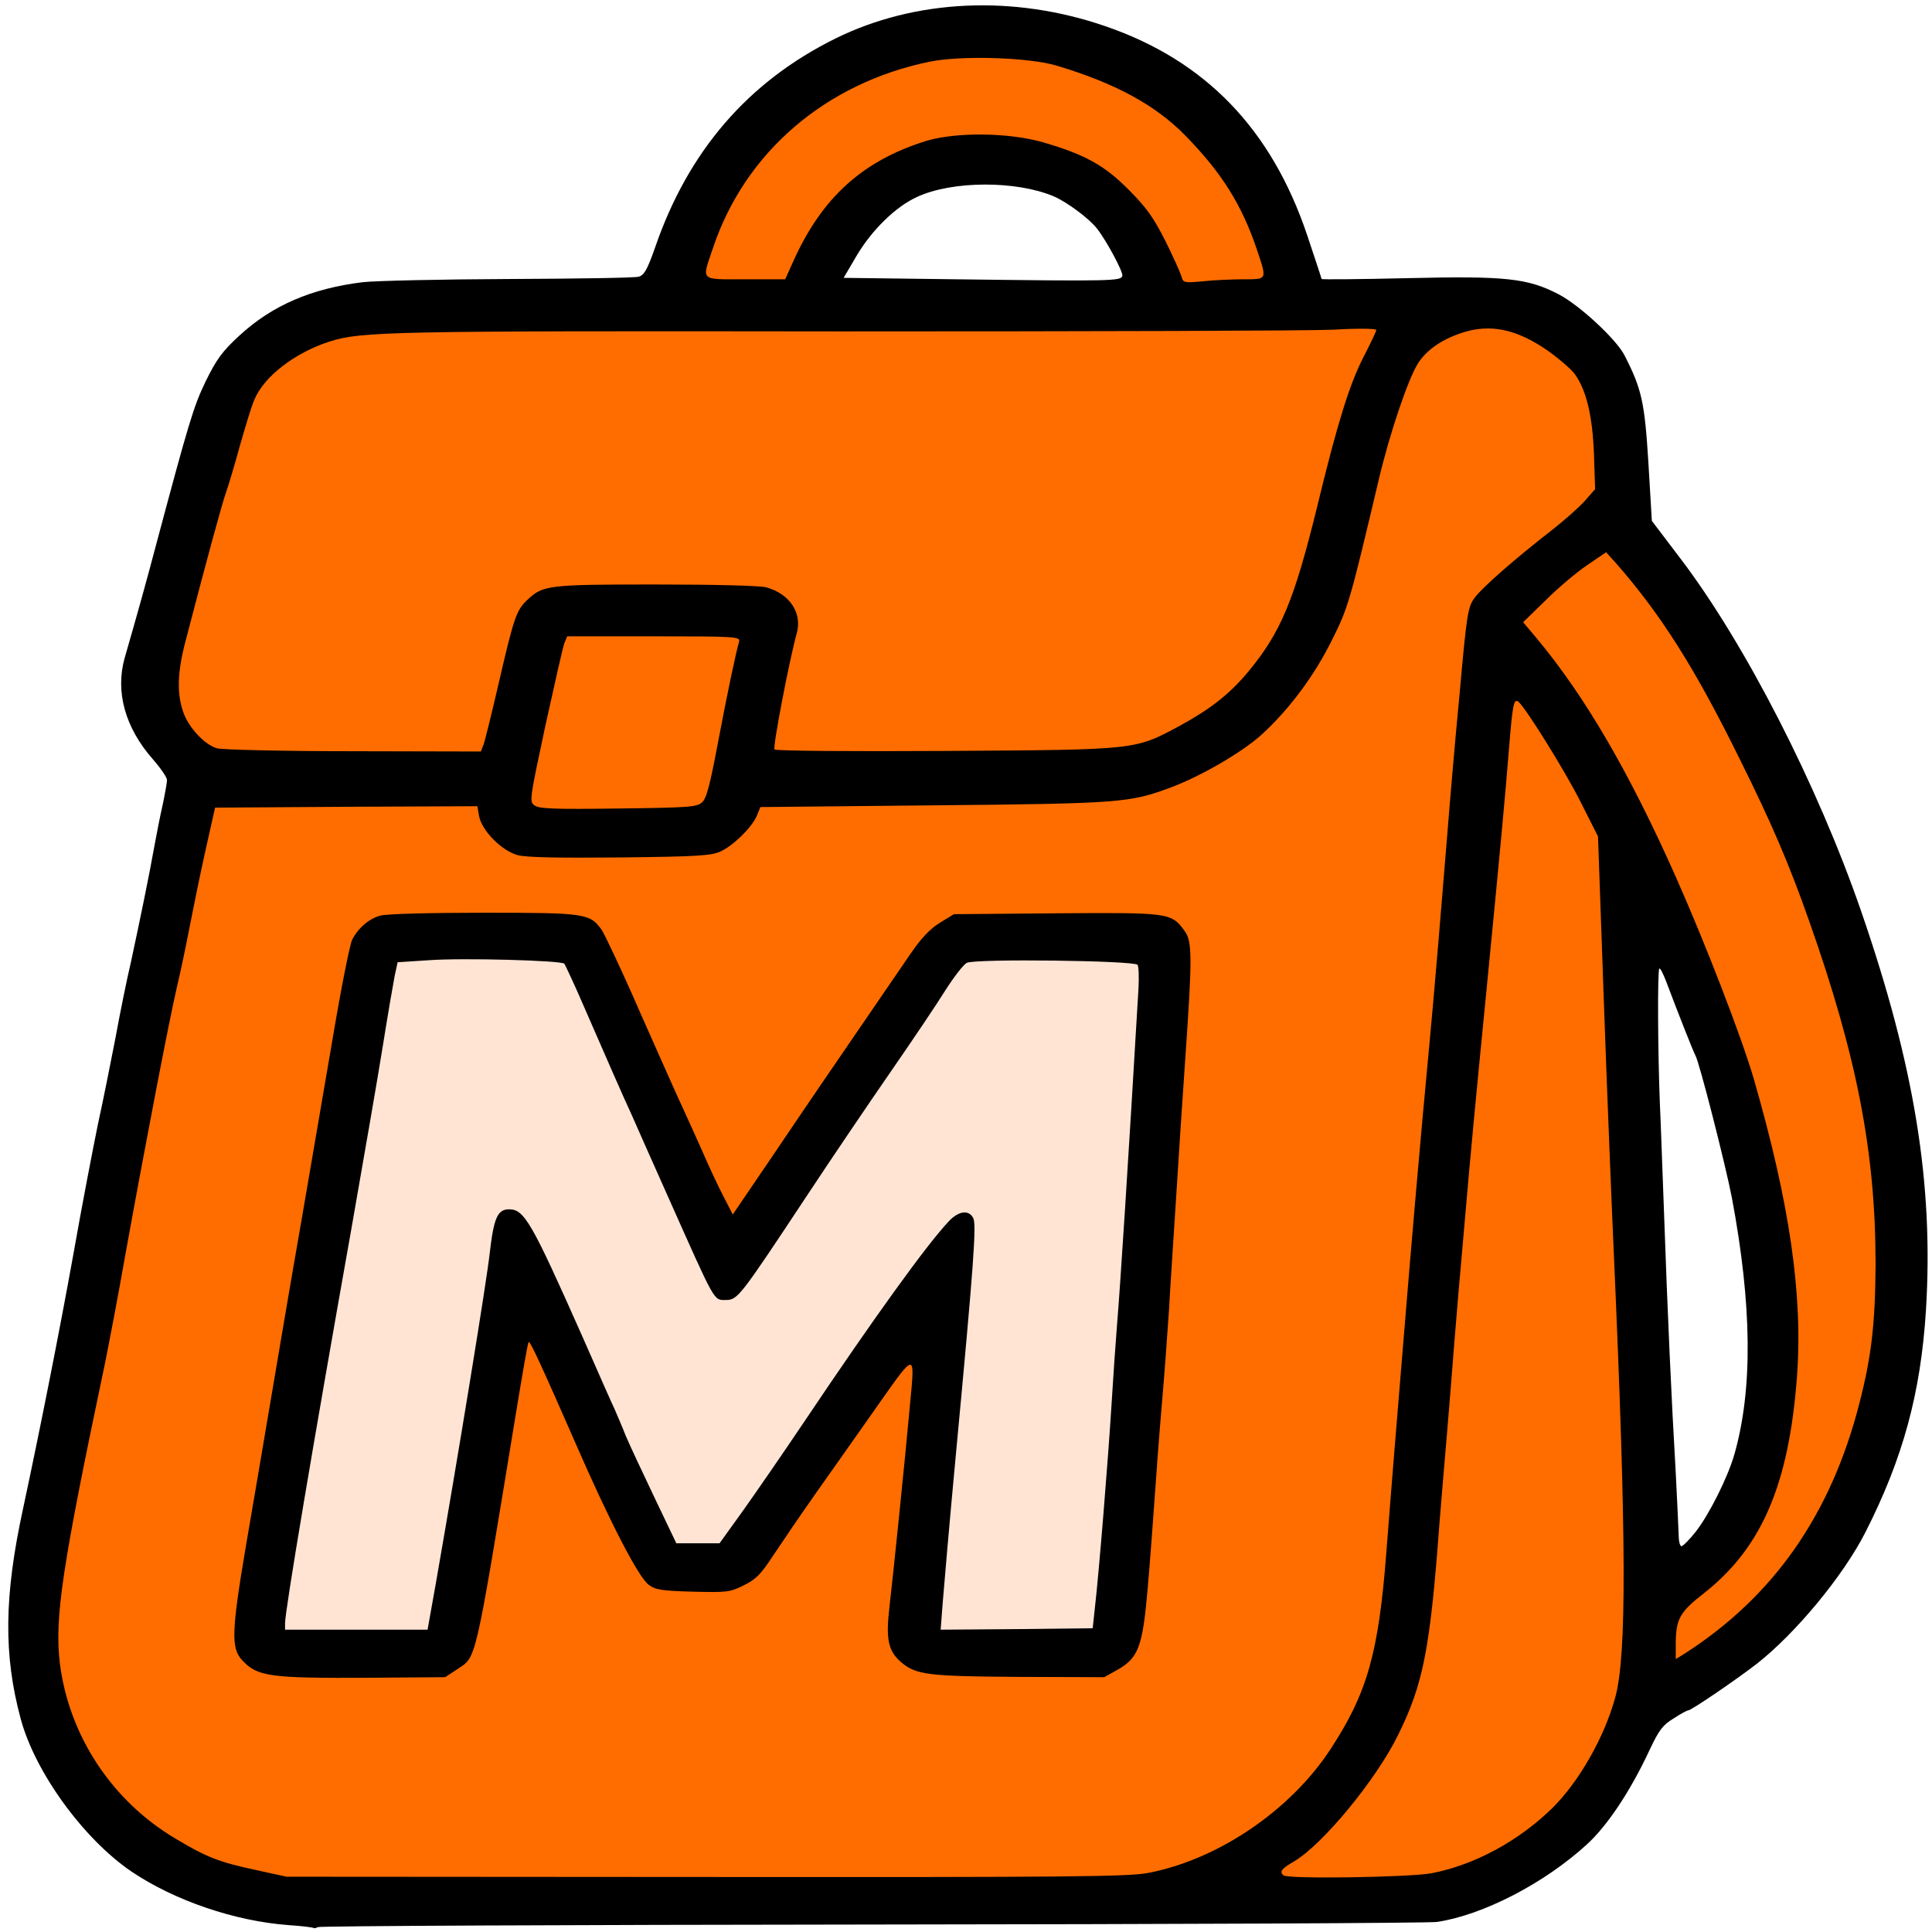 <svg xmlns="http://www.w3.org/2000/svg" width="671" height="671" viewBox="0 0 6710 6710"><g id="l55IPDV7VbIp5KxNrSUxUQc" fill="rgb(0,0,0)" style="transform: none;"><g style="transform: none;"><path id="p1FTeazPjJ" d="M1089 6696 c-2 -2 -42 -7 -88 -10 -186 -14 -394 -85 -543 -185 -167 -113 -336 -345 -386 -531 -60 -222 -58 -426 8 -730 60 -280 127 -618 175 -885 29 -165 68 -367 85 -450 18 -82 45 -217 61 -300 15 -82 39 -202 54 -265 32 -149 62 -294 80 -395 8 -44 21 -111 30 -150 8 -38 15 -77 15 -86 0 -9 -22 -41 -49 -72 -97 -110 -131 -235 -98 -352 42 -145 80 -282 107 -385 116 -434 132 -488 174 -575 38 -77 57 -104 118 -160 113 -104 249 -163 428 -185 46 -5 276 -10 510 -11 234 -1 436 -4 448 -8 19 -5 30 -24 57 -101 115 -335 323 -576 626 -726 277 -137 619 -153 938 -43 347 119 577 357 701 726 27 81 50 150 50 152 0 2 135 1 300 -3 340 -8 416 0 525 57 72 38 199 156 227 211 60 117 70 163 83 373 l12 202 101 133 c223 294 474 783 626 1223 185 536 252 947 225 1385 -18 288 -80 516 -211 773 -77 151 -242 350 -376 455 -72 56 -228 162 -238 162 -4 0 -27 12 -51 28 -38 23 -51 40 -84 110 -66 142 -147 264 -219 329 -147 134 -359 244 -519 268 -25 4 -907 8 -1960 9 -1054 1 -1921 5 -1927 9 -6 3 -13 5 -15 3z m2868 -221 c242 -46 494 -216 634 -430 127 -194 167 -332 194 -685 8 -107 22 -277 30 -377 8 -101 22 -265 30 -365 27 -330 57 -680 91 -1038 18 -194 40 -459 60 -705 8 -104 27 -326 43 -492 25 -281 29 -305 52 -336 25 -35 137 -134 269 -236 41 -33 91 -75 110 -96 l35 -36 -1 -93 c-2 -104 -23 -192 -60 -248 -32 -50 -155 -135 -223 -155 -51 -14 -59 -14 -110 2 -72 23 -123 58 -155 105 -34 52 -99 243 -137 404 -100 422 -106 446 -163 559 -60 122 -149 242 -246 330 -67 60 -209 143 -314 182 -142 53 -175 56 -823 62 l-602 6 -12 29 c-16 40 -81 104 -126 125 -33 15 -80 18 -380 21 -237 2 -355 0 -385 -8 -55 -15 -124 -85 -134 -135 l-6 -35 -425 2 -426 3 -33 147 c-18 81 -42 198 -54 260 -12 62 -32 160 -46 218 -27 116 -110 548 -180 935 -24 138 -56 303 -69 368 -103 486 -132 644 -150 799 -15 124 -15 146 -1 225 41 235 187 444 396 569 107 64 149 80 280 109 l105 23 1426 1 c1234 1 1438 -1 1506 -14z m985 1 c302 -59 554 -300 638 -611 40 -146 38 -496 -5 -1480 -8 -176 -24 -574 -35 -885 l-20 -565 -58 -115 c-31 -63 -85 -157 -118 -208 l-61 -94 -6 53 c-4 30 -9 90 -12 134 -4 44 -17 193 -30 330 -40 409 -64 661 -80 820 -20 206 -62 681 -75 850 -6 77 -17 217 -25 310 -8 94 -20 233 -26 310 -32 438 -56 557 -149 741 -55 110 -178 273 -278 367 l-61 57 164 0 c100 0 192 -6 237 -14z m1021 -865 c162 -129 322 -355 406 -574 136 -356 150 -756 45 -1267 -42 -202 -156 -554 -259 -799 -57 -134 -217 -462 -277 -564 -98 -170 -272 -412 -305 -424 -15 -6 -93 52 -171 126 -47 45 -52 53 -40 68 7 10 46 62 86 116 201 268 404 680 606 1229 113 307 195 667 218 960 14 172 0 427 -31 573 -46 214 -143 390 -272 492 -34 26 -70 55 -80 63 -11 8 -23 30 -28 48 -9 29 -8 31 9 22 10 -6 52 -37 93 -69z m-73 -292 c46 -59 111 -188 134 -269 64 -226 61 -517 -9 -890 -22 -114 -114 -475 -127 -495 -6 -10 -61 -149 -100 -253 -11 -29 -22 -51 -25 -48 -7 6 -5 302 2 472 3 61 9 239 15 395 11 317 25 629 40 884 5 94 9 189 10 213 0 23 4 42 10 42 5 0 28 -23 50 -51z m-3482 -2562 c16 -14 28 -62 57 -215 21 -108 43 -221 50 -249 l13 -53 -264 0 -264 0 -10 24 c-5 13 -32 131 -60 262 -42 191 -49 239 -38 246 7 5 122 8 255 6 216 -3 243 -5 261 -21z m-759 -200 c5 -12 30 -115 56 -227 50 -216 59 -242 97 -277 55 -51 69 -53 475 -53 244 0 392 4 418 11 92 26 132 113 102 221 -9 29 -27 113 -42 187 -15 74 -29 141 -32 148 -5 12 78 14 558 11 638 -4 629 -3 786 -87 108 -59 174 -111 239 -189 113 -137 159 -247 240 -578 63 -260 109 -414 144 -483 16 -33 30 -63 30 -67 0 -4 -33 -3 -72 1 -40 4 -787 7 -1659 6 -1613 -2 -1702 0 -1814 35 -121 39 -228 121 -262 203 -9 20 -30 90 -49 156 -18 66 -40 140 -49 165 -9 25 -39 131 -66 235 -114 431 -108 395 -83 467 18 54 75 115 118 127 17 5 217 10 444 10 l412 1 9 -23z m2249 -1599 c3 -14 -55 -122 -88 -164 -27 -35 -104 -92 -150 -112 -130 -55 -352 -55 -475 2 -75 34 -158 116 -211 206 l-44 75 392 5 c542 7 572 6 576 -12z m449 -22 c5 -4 -45 -133 -71 -185 -69 -135 -218 -298 -336 -367 -152 -90 -319 -142 -480 -151 -217 -11 -419 52 -614 192 -128 92 -254 252 -314 398 -53 129 -59 117 61 117 l104 0 28 -62 c99 -221 238 -347 460 -418 60 -19 92 -22 225 -22 136 0 166 4 242 26 148 44 214 80 299 166 61 61 86 97 126 176 27 54 52 108 55 119 5 20 11 21 109 17 57 -2 105 -5 106 -6z"></path><path id="ptHB0B0G9" d="M935 5851 c-68 -9 -90 -18 -125 -56 -42 -45 -39 -141 14 -455 25 -146 66 -386 91 -535 25 -148 70 -414 101 -590 30 -176 79 -462 109 -636 29 -173 60 -329 68 -345 21 -41 58 -73 98 -84 19 -6 187 -10 387 -10 387 0 401 2 442 60 10 15 71 143 133 286 63 142 129 291 147 329 18 39 49 108 70 155 51 116 73 160 79 160 3 0 68 -91 143 -203 75 -111 194 -285 264 -387 70 -102 150 -219 178 -260 36 -52 66 -84 100 -105 l49 -30 386 -3 c354 -2 389 -1 420 15 65 34 76 61 76 181 0 59 -8 222 -18 362 -10 140 -24 359 -32 485 -8 127 -20 304 -25 395 -6 91 -17 239 -25 330 -8 91 -19 237 -25 325 -6 88 -17 233 -25 323 -17 192 -32 231 -105 272 l-45 25 -300 1 c-317 2 -396 -6 -448 -40 -64 -43 -78 -107 -57 -271 6 -44 22 -195 35 -335 14 -140 28 -279 32 -307 3 -29 3 -53 0 -53 -3 0 -41 50 -84 111 -43 61 -123 175 -178 253 -55 78 -122 177 -150 219 -42 64 -59 82 -102 103 -49 24 -57 25 -206 22 -138 -3 -159 -5 -184 -23 -41 -30 -134 -215 -303 -603 -35 -79 -66 -140 -70 -135 -4 4 -22 98 -40 208 -87 540 -120 727 -136 761 -9 19 -35 48 -57 62 l-40 27 -291 1 c-160 1 -318 -1 -351 -5z m548 -378 c79 -451 178 -1058 188 -1152 16 -140 23 -151 97 -151 48 0 62 4 80 23 27 29 79 136 203 415 55 125 106 241 114 257 7 17 25 57 38 91 14 33 60 131 101 217 l75 157 45 0 45 0 77 -107 c43 -60 141 -202 219 -318 239 -356 422 -610 499 -692 26 -29 36 -33 83 -33 77 0 79 9 64 213 -11 139 -89 1011 -106 1180 l-6 57 233 -2 233 -3 7 -65 c15 -128 47 -529 58 -705 6 -99 15 -227 20 -285 5 -58 16 -220 25 -360 9 -140 22 -355 30 -476 8 -122 15 -254 15 -293 l0 -71 -270 0 c-268 0 -269 0 -285 23 -8 12 -48 72 -89 132 -40 61 -121 180 -179 265 -59 85 -179 263 -266 395 -87 132 -178 267 -202 300 l-44 60 -65 0 -65 0 -27 -55 c-15 -30 -75 -163 -134 -295 -59 -132 -118 -265 -131 -295 -14 -30 -50 -111 -80 -180 -31 -69 -77 -174 -104 -235 l-48 -110 -83 -7 c-113 -8 -270 -9 -361 -2 l-76 7 -10 46 c-5 25 -24 134 -41 241 -17 107 -67 395 -110 640 -82 460 -167 956 -201 1165 -10 66 -20 130 -22 143 l-4 22 216 0 216 0 28 -157z"></path></g></g><g id="l2E9K8OCIStUUjJ8U5kzp6I" fill="rgb(255,109,0)" style="transform: none;"><g style="transform: none;"><path id="pVM4ogCb1" d="M890 6495 c-131 -28 -173 -45 -280 -109 -221 -131 -370 -357 -402 -608 -19 -159 7 -333 157 -1045 13 -65 45 -230 69 -368 70 -387 153 -819 180 -935 14 -58 34 -156 46 -218 12 -62 36 -179 54 -260 l33 -147 456 -3 455 -2 6 35 c10 51 79 120 134 135 30 8 140 10 355 8 271 -3 317 -6 350 -21 45 -21 110 -85 126 -125 l12 -29 602 -6 c648 -6 681 -9 823 -62 105 -39 247 -122 314 -182 97 -88 186 -208 246 -330 57 -113 63 -137 163 -559 38 -161 103 -352 137 -404 30 -45 80 -80 148 -103 100 -34 193 -15 303 62 39 28 81 64 93 81 40 56 61 145 66 277 l4 122 -37 42 c-21 23 -72 68 -113 100 -129 100 -244 201 -269 236 -23 31 -27 55 -52 336 -16 166 -35 388 -43 492 -20 246 -42 511 -60 705 -34 358 -64 708 -91 1038 -8 100 -22 264 -30 365 -8 100 -22 270 -30 377 -27 353 -67 491 -194 685 -140 214 -392 384 -634 430 -68 13 -276 15 -1536 14 l-1456 -1 -105 -23z m697 -697 c69 -46 60 -7 203 -878 23 -140 43 -257 46 -259 5 -5 47 87 164 354 118 271 218 464 253 489 24 18 46 21 153 24 118 3 129 2 177 -22 43 -21 60 -39 102 -103 28 -42 95 -141 150 -219 55 -78 152 -215 215 -305 130 -185 128 -184 111 -6 -18 199 -60 609 -72 709 -13 113 -4 153 42 192 51 43 94 48 409 50 l295 1 45 -25 c73 -41 88 -80 105 -272 8 -90 19 -235 25 -323 6 -88 17 -234 25 -325 8 -91 19 -239 25 -330 5 -91 17 -268 25 -395 8 -126 22 -345 32 -485 24 -345 24 -401 -3 -437 -46 -63 -52 -64 -445 -61 l-356 3 -49 30 c-34 21 -64 53 -100 105 -28 41 -108 158 -178 260 -70 102 -198 289 -284 417 l-157 231 -34 -66 c-19 -37 -51 -105 -71 -152 -21 -47 -52 -116 -70 -155 -18 -38 -84 -187 -147 -329 -62 -143 -123 -271 -133 -286 -41 -58 -57 -60 -412 -60 -180 0 -338 4 -357 10 -40 11 -77 43 -98 84 -8 16 -39 172 -68 345 -30 174 -79 460 -109 636 -31 176 -76 442 -101 590 -25 149 -66 389 -91 535 -50 296 -52 354 -13 396 53 57 94 63 445 61 l260 -2 41 -27z"></path><path id="pWa4ghS3N" d="M4457 6513 c-14 -13 -6 -23 37 -48 99 -58 285 -283 361 -438 88 -177 112 -300 144 -732 6 -77 18 -216 26 -310 8 -93 19 -233 25 -310 6 -77 22 -266 36 -420 22 -257 38 -423 79 -840 44 -449 65 -675 75 -805 13 -161 17 -183 32 -174 22 14 166 245 220 354 l58 115 20 565 c11 311 27 709 35 885 44 991 45 1394 5 1540 -38 139 -126 293 -219 385 -118 115 -270 197 -419 226 -76 14 -502 21 -515 7z"></path><path id="p1KAVl5O7" d="M5820 5714 c0 -91 12 -114 101 -183 198 -157 292 -376 320 -749 21 -284 -25 -602 -150 -1035 -42 -144 -167 -468 -271 -702 -161 -362 -314 -625 -482 -827 l-48 -57 78 -76 c42 -42 107 -97 144 -122 l66 -45 31 34 c160 182 278 369 434 686 110 221 171 364 239 557 167 472 232 807 232 1195 -1 205 -14 320 -56 483 -99 388 -299 673 -610 872 l-28 17 0 -48z"></path><path id="pe3qZQe8x" d="M1856 2797 c-18 -13 -16 -23 38 -276 32 -145 61 -274 66 -287 l10 -24 300 0 c282 0 301 1 297 18 -13 47 -40 175 -73 349 -28 149 -40 196 -56 210 -18 16 -46 18 -292 21 -219 3 -275 1 -290 -11z"></path><path id="pi2rCCAtA" d="M754 2599 c-43 -12 -100 -73 -118 -127 -22 -64 -20 -137 8 -244 80 -307 127 -478 141 -518 9 -25 31 -99 49 -165 19 -66 40 -136 49 -156 34 -82 141 -164 262 -203 112 -35 202 -37 1784 -35 856 0 1622 -2 1704 -6 81 -5 147 -4 147 1 0 4 -20 47 -45 95 -48 94 -90 228 -159 513 -81 331 -127 441 -240 578 -65 78 -131 130 -239 189 -157 84 -144 83 -811 87 -324 2 -592 0 -596 -5 -7 -7 51 -309 77 -403 20 -71 -24 -137 -105 -160 -22 -6 -176 -10 -385 -10 -373 0 -391 2 -445 53 -38 35 -47 61 -97 277 -26 112 -51 215 -56 227 l-9 23 -442 -1 c-244 0 -457 -5 -474 -10z"></path><path id="phMhjMlR8" d="M4103 959 c-4 -13 -29 -69 -56 -123 -40 -79 -65 -115 -126 -176 -85 -86 -152 -123 -299 -166 -120 -34 -302 -36 -407 -4 -220 69 -361 197 -460 418 l-28 62 -138 0 c-161 0 -152 8 -113 -108 111 -333 392 -574 754 -648 110 -22 343 -15 440 14 203 61 342 136 447 243 126 129 195 239 247 392 37 110 39 107 -46 107 -40 0 -104 3 -141 7 -66 6 -68 5 -74 -18z"></path></g></g><g id="l5nty2bSZEbWxDSL7sa65B7" fill="rgb(255,228,212)" style="transform: none;"><g style="transform: none;"><path id="p18f4TzRcS" d="M990 5638 c0 -44 97 -620 230 -1368 43 -245 93 -533 110 -640 17 -107 36 -216 41 -242 l10 -46 107 -7 c120 -9 463 1 472 12 3 5 25 51 48 103 98 225 161 369 185 420 13 30 72 163 131 295 161 361 154 350 196 350 42 0 48 -8 281 -360 87 -132 220 -328 294 -435 74 -107 159 -233 188 -280 30 -47 63 -90 75 -96 30 -15 583 -8 593 7 4 7 5 44 3 83 -35 596 -64 1044 -74 1161 -5 61 -14 191 -20 290 -11 177 -43 577 -58 705 l-7 65 -264 3 -264 2 7 -92 c4 -51 24 -284 46 -518 62 -659 72 -798 60 -820 -16 -30 -52 -24 -86 13 -77 82 -260 336 -499 692 -78 116 -176 258 -219 318 l-77 107 -75 0 -75 0 -75 -157 c-41 -86 -87 -184 -101 -217 -13 -34 -31 -74 -38 -91 -8 -16 -59 -132 -114 -257 -175 -394 -200 -438 -253 -438 -40 0 -53 30 -67 151 -10 94 -109 701 -188 1152 l-28 157 -247 0 -248 0 0 -22z"></path></g></g></svg>
